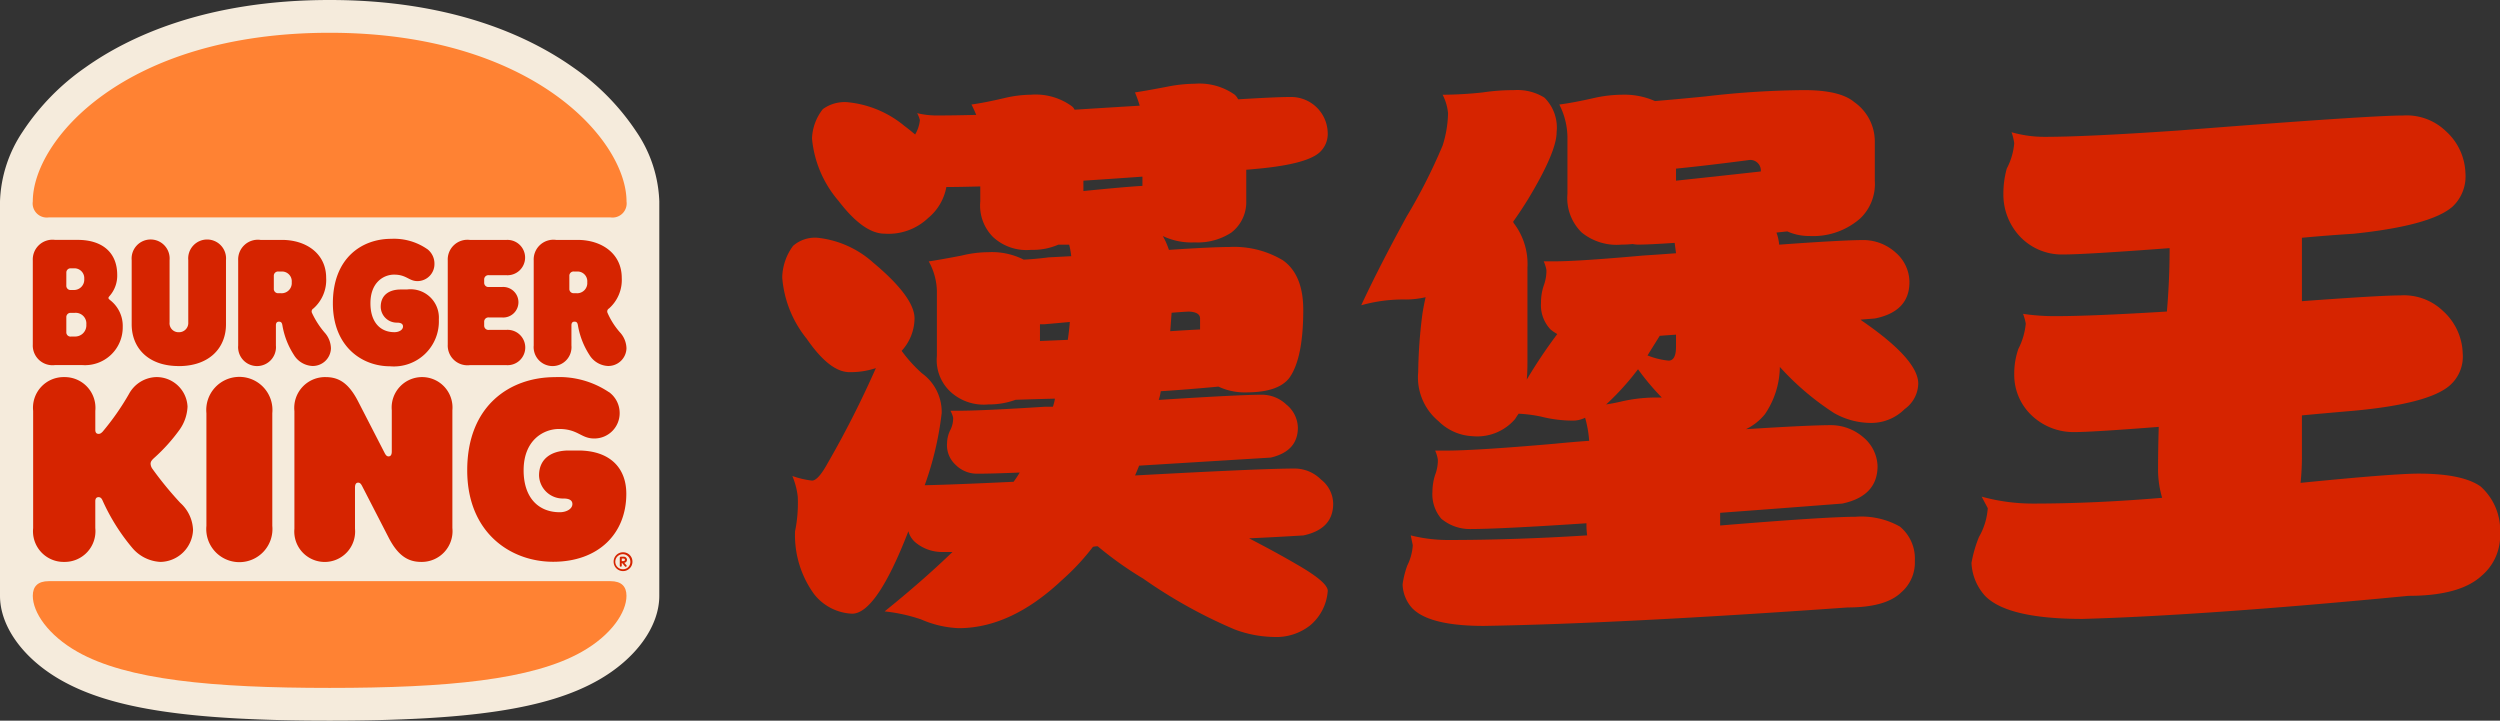 <svg id="Component_31_1" data-name="Component 31 – 1" xmlns="http://www.w3.org/2000/svg" xmlns:xlink="http://www.w3.org/1999/xlink" width="201.082" height="57.964" viewBox="0 0 201.082 57.964">
  <rect x="0" y="0" width="201.082" height="57.964" fill="#333333" stroke="none"/>
  <defs>
    <clipPath id="clip-path">
      <rect id="Rectangle_686" data-name="Rectangle 686" width="201.082" height="57.964" transform="translate(0 0)" fill="none"/>
    </clipPath>
  </defs>
  <g id="Group_1680" data-name="Group 1680" clip-path="url(#clip-path)">
    <path id="Path_3640" data-name="Path 3640" d="M53.03,16.2a10.605,10.605,0,0,0-1.847-5.61,19.141,19.141,0,0,0-5.073-5.164C42.611,2.951,36.372,0,26.514,0,16.58,0,10.342,2.953,6.858,5.431A18.932,18.932,0,0,0,1.818,10.6,10.669,10.669,0,0,0,0,16.2V47.925c0,2.476,1.894,5.083,4.941,6.8,4.069,2.3,10.319,3.238,21.573,3.238s17.506-.938,21.572-3.237c3.049-1.719,4.943-4.327,4.943-6.8Z" transform="translate(0 0)" fill="#f5ebdc"/>
    <path id="Path_3641" data-name="Path 3641" d="M62.139,42.157a2.085,2.085,0,0,1,.874,1.732A2.034,2.034,0,0,1,60.959,45.9c-1.057,0-1.3-.766-2.82-.766-1.242,0-2.851.889-2.851,3.325,0,2.192,1.18,3.372,2.912,3.372.521,0,1.011-.261,1.011-.659,0-.321-.292-.444-.706-.444a1.915,1.915,0,0,1-1.976-1.855c0-1.379,1.042-2.007,2.39-2.007h.752c2.589,0,3.877,1.425,3.877,3.479,0,3.249-2.284,5.471-5.885,5.471-3.433,0-6.911-2.345-6.911-7.356,0-5.241,3.479-7.494,7.05-7.494a7.18,7.18,0,0,1,4.337,1.2" transform="translate(-13.172 -10.631)" fill="#d62400"/>
    <path id="Path_3642" data-name="Path 3642" d="M36.853,49.851c0-.276.092-.4.26-.4.123,0,.215.077.322.292l2.13,4.138c.812,1.579,1.686,1.946,2.621,1.946a2.476,2.476,0,0,0,2.5-2.727V43.629a2.447,2.447,0,1,0-4.874,0V46.94c0,.275-.091.4-.261.4-.122,0-.214-.076-.321-.291L37.1,42.909c-.812-1.578-1.655-1.947-2.62-1.947a2.477,2.477,0,0,0-2.5,2.729v9.471a2.447,2.447,0,1,0,4.874,0Z" transform="translate(-8.3 -10.631)" fill="#d62400"/>
    <path id="Path_3643" data-name="Path 3643" d="M8.6,53.115V50.939c0-.184.077-.321.261-.321.245,0,.307.245.368.367a16.21,16.21,0,0,0,2.329,3.693,3.161,3.161,0,0,0,2.284,1.149,2.671,2.671,0,0,0,2.62-2.575,3.08,3.08,0,0,0-1.026-2.175A28.157,28.157,0,0,1,13.2,48.349a.779.779,0,0,1-.153-.413c0-.17.091-.292.275-.461a14.088,14.088,0,0,0,2.07-2.3,3.461,3.461,0,0,0,.627-1.839,2.492,2.492,0,0,0-2.528-2.375,2.581,2.581,0,0,0-2.177,1.348,20.457,20.457,0,0,1-2.13,3.05c-.138.138-.215.169-.322.169-.184,0-.261-.123-.261-.322V43.675a2.472,2.472,0,0,0-2.5-2.713,2.464,2.464,0,0,0-2.5,2.713v9.44a2.464,2.464,0,0,0,2.5,2.712,2.472,2.472,0,0,0,2.5-2.712" transform="translate(-0.935 -10.631)" fill="#d62400"/>
    <path id="Path_3644" data-name="Path 3644" d="M4.849,63.129c-.889,0-1.287.429-1.287,1.18,0,1.317,1.211,3.157,3.6,4.506,3.984,2.252,10.82,2.9,20.275,2.9s16.292-.644,20.276-2.9c2.391-1.348,3.6-3.188,3.6-4.506,0-.751-.4-1.18-1.288-1.18Z" transform="translate(-0.924 -16.385)" fill="#ff8233"/>
    <path id="Path_3645" data-name="Path 3645" d="M50.029,18.412a1.138,1.138,0,0,0,1.288-1.287c0-4.9-7.525-13.564-23.878-13.564-16.506,0-23.878,8.66-23.878,13.564a1.138,1.138,0,0,0,1.288,1.287Z" transform="translate(-0.924 -0.925)" fill="#ff8233"/>
    <path id="Path_3646" data-name="Path 3646" d="M18.089,36.2c2.483,0,3.8-1.486,3.8-3.357V27.675a1.523,1.523,0,1,0-3.034,0v5a.744.744,0,0,1-.767.8.72.72,0,0,1-.736-.8v-5a1.53,1.53,0,1,0-3.049,0v5.164c0,1.87,1.3,3.357,3.785,3.357" transform="translate(-3.712 -6.753)" fill="#d62400"/>
    <path id="Path_3647" data-name="Path 3647" d="M53.009,32.3a1.229,1.229,0,1,0,0-2.452H51.952a.34.34,0,0,1-.384-.352v-.245a.339.339,0,0,1,.384-.352h1.379a1.422,1.422,0,1,0,0-2.836h-2.9a1.587,1.587,0,0,0-1.793,1.656v6.758a1.587,1.587,0,0,0,1.793,1.655h2.9a1.422,1.422,0,1,0,0-2.834H51.952a.34.34,0,0,1-.384-.352V32.65a.34.34,0,0,1,.384-.352Z" transform="translate(-12.624 -6.764)" fill="#d62400"/>
    <path id="Path_3648" data-name="Path 3648" d="M43.747,26.763a1.468,1.468,0,0,1,.582,1.2,1.369,1.369,0,0,1-1.364,1.379c-.7,0-.873-.521-1.885-.521-.827,0-1.9.613-1.9,2.3,0,1.518.782,2.329,1.931,2.329.368,0,.689-.184.689-.46,0-.214-.184-.307-.475-.307a1.291,1.291,0,0,1-1.317-1.272c0-.966.7-1.394,1.609-1.394h.49a2.281,2.281,0,0,1,2.575,2.407,3.621,3.621,0,0,1-3.923,3.77c-2.284,0-4.6-1.609-4.6-5.073,0-3.616,2.314-5.18,4.689-5.18a4.692,4.692,0,0,1,2.9.827" transform="translate(-9.385 -6.732)" fill="#d62400"/>
    <path id="Path_3649" data-name="Path 3649" d="M27.72,43.859a2.662,2.662,0,1,0-5.3,0v9.073a2.662,2.662,0,1,0,5.3,0Z" transform="translate(-5.818 -10.631)" fill="#d62400"/>
    <path id="Path_3650" data-name="Path 3650" d="M9.8,30.918c-.076-.062-.153-.123-.153-.184s.047-.107.123-.2a2.469,2.469,0,0,0,.582-1.656c0-1.839-1.241-2.82-3.173-2.82H5.355a1.587,1.587,0,0,0-1.793,1.655v6.759a1.587,1.587,0,0,0,1.793,1.655H7.516a3.039,3.039,0,0,0,3.28-3.066,2.621,2.621,0,0,0-1-2.145M6.26,28.7a.338.338,0,0,1,.383-.352h.2A.791.791,0,0,1,7.7,29.2a.828.828,0,0,1-.859.889h-.2a.339.339,0,0,1-.383-.352Zm.659,5.134H6.642a.338.338,0,0,1-.383-.352v-1.2a.338.338,0,0,1,.383-.352h.276a.86.86,0,0,1,.95.934.9.9,0,0,1-.95.966" transform="translate(-0.924 -6.764)" fill="#d62400"/>
    <path id="Path_3651" data-name="Path 3651" d="M32.847,33.539A6.848,6.848,0,0,1,31.8,31.914a.273.273,0,0,1,.123-.337,3.06,3.06,0,0,0,1.026-2.467c0-1.947-1.608-3.05-3.555-3.05H27.666a1.586,1.586,0,0,0-1.793,1.655V34.55a1.523,1.523,0,1,0,3.034,0V32.926c0-.2.093-.291.245-.291.184,0,.246.107.276.291a6.306,6.306,0,0,0,.92,2.375,1.848,1.848,0,0,0,1.5.9,1.463,1.463,0,0,0,1.486-1.41,1.965,1.965,0,0,0-.49-1.257m-3.51-3.188h-.215A.339.339,0,0,1,28.739,30V28.956a.339.339,0,0,1,.383-.352h.215a.787.787,0,0,1,.843.858.817.817,0,0,1-.843.889" transform="translate(-6.715 -6.764)" fill="#d62400"/>
    <path id="Path_3652" data-name="Path 3652" d="M64.949,33.539a6.025,6.025,0,0,1-1.043-1.625.273.273,0,0,1,.123-.337,3.06,3.06,0,0,0,1.027-2.467c0-1.947-1.61-3.05-3.556-3.05H59.768a1.586,1.586,0,0,0-1.793,1.655V34.55a1.523,1.523,0,1,0,3.034,0V32.926c0-.2.093-.291.245-.291.184,0,.246.107.276.291a6.306,6.306,0,0,0,.92,2.375,1.848,1.848,0,0,0,1.5.9,1.463,1.463,0,0,0,1.486-1.41,1.965,1.965,0,0,0-.49-1.257m-3.51-3.188h-.215A.339.339,0,0,1,60.841,30V28.956a.339.339,0,0,1,.383-.352h.215a.787.787,0,0,1,.843.858.817.817,0,0,1-.843.889" transform="translate(-15.047 -6.764)" fill="#d62400"/>
    <path id="Path_3653" data-name="Path 3653" d="M67.413,59.993a.748.748,0,0,0-.757.756.757.757,0,1,0,1.514,0,.748.748,0,0,0-.757-.756m0,1.364A.605.605,0,1,1,68,60.749a.583.583,0,0,1-.592.608" transform="translate(-17.3 -15.571)" fill="#d62400"/>
    <path id="Path_3654" data-name="Path 3654" d="M67.683,60.961a.239.239,0,0,0,.221-.247.258.258,0,0,0-.288-.242H67.4a.084.084,0,0,0-.076.083V61.2a.078.078,0,0,0,.076.077.08.08,0,0,0,.083-.077v-.221h.025l.227.268a.079.079,0,0,0,.066.036.073.073,0,0,0,.078-.077.086.086,0,0,0-.026-.052Zm-.2-.129v-.212h.129c.082,0,.128.037.128.1s-.051.108-.144.108Z" transform="translate(-17.473 -15.695)" fill="#d62400"/>
    <path id="Path_3655" data-name="Path 3655" d="M125.731,10.169A2.945,2.945,0,0,1,128.842,13a2.011,2.011,0,0,1-.655,1.624q-1.036.929-4.857,1.3-.491.047-1.037.093v2.552a3.085,3.085,0,0,1-1.2,2.5,4.935,4.935,0,0,1-2.947.789,5.357,5.357,0,0,1-2.565-.51,6,6,0,0,1,.491,1.113q3.492-.231,4.857-.232A7.628,7.628,0,0,1,125.24,23.3q1.637,1.16,1.637,3.989,0,3.852-1.091,5.428-.874,1.206-3.493,1.206a4.965,4.965,0,0,1-2.238-.464q-2.456.232-4.639.371a3.931,3.931,0,0,1-.164.7q6.494-.418,8.3-.418a2.857,2.857,0,0,1,1.964.789,2.463,2.463,0,0,1,.928,1.855q0,1.9-2.183,2.412l-10.587.649q-.163.418-.327.789,10.2-.556,12.825-.557a3,3,0,0,1,2.128.881,2.5,2.5,0,0,1,.983,1.948q0,2.043-2.4,2.552-2.292.139-4.366.233,2.237,1.158,3.82,2.087,2.509,1.437,2.51,2.134a3.982,3.982,0,0,1-1.419,2.783,4.4,4.4,0,0,1-2.947.928,9.34,9.34,0,0,1-3.111-.6A39.89,39.89,0,0,1,114,48.9a28.346,28.346,0,0,1-3.657-2.6,1.859,1.859,0,0,0-.382.047,18.617,18.617,0,0,1-2.51,2.691q-4.093,3.85-8.3,3.85a8.346,8.346,0,0,1-3-.7,13.473,13.473,0,0,0-2.947-.649q3.056-2.46,5.458-4.778H97.79a3.336,3.336,0,0,1-2.128-.789,1.776,1.776,0,0,1-.546-.881q-2.566,6.632-4.529,6.633a4.106,4.106,0,0,1-3.057-1.577A8.073,8.073,0,0,1,86,45.1a11.338,11.338,0,0,0,.218-2.783,6.043,6.043,0,0,0-.436-1.67,7.035,7.035,0,0,0,1.582.371q.491,0,1.255-1.392A79.707,79.707,0,0,0,92.5,31.971a6.421,6.421,0,0,1-2.129.324q-1.583,0-3.438-2.691a8.912,8.912,0,0,1-1.964-4.917,4.418,4.418,0,0,1,.874-2.551,2.678,2.678,0,0,1,1.964-.649,7.957,7.957,0,0,1,4.475,1.995q3.329,2.782,3.329,4.5a3.916,3.916,0,0,1-1.037,2.6,11.265,11.265,0,0,0,1.638,1.81,3.828,3.828,0,0,1,1.582,3.2,25.874,25.874,0,0,1-1.365,5.8q2.238-.046,7.149-.278a8.512,8.512,0,0,0,.492-.743q-2.292.094-3.439.093a2.437,2.437,0,0,1-1.746-.742A2.128,2.128,0,0,1,98.227,38a2.418,2.418,0,0,1,.272-1.067,2.078,2.078,0,0,0,.218-.974A2.338,2.338,0,0,0,98.5,35.4h.655q1.91,0,6.986-.325h.6a4.213,4.213,0,0,0,.164-.649q-1.8.047-3.165.093a6.129,6.129,0,0,1-2.184.372A3.958,3.958,0,0,1,98.5,33.873,3.481,3.481,0,0,1,97.408,31V25.755a5.126,5.126,0,0,0-.655-2.366q.929-.139,2.62-.464a9.242,9.242,0,0,1,2.183-.278,5.661,5.661,0,0,1,2.838.6q.927-.046,2.019-.185.926-.046,1.8-.093a6.438,6.438,0,0,0-.164-.928h-.873a5.062,5.062,0,0,1-2.183.417,3.962,3.962,0,0,1-3.057-1.02,3.583,3.583,0,0,1-1.037-2.876V17.359q-1.856.047-2.674.047h-.055a4.2,4.2,0,0,1-1.474,2.5,4.618,4.618,0,0,1-3.493,1.252q-1.693,0-3.711-2.644a8.921,8.921,0,0,1-2.128-5.01,4.042,4.042,0,0,1,.873-2.365,2.974,2.974,0,0,1,1.965-.557,8.433,8.433,0,0,1,4.584,1.9q.491.372.873.7a2.807,2.807,0,0,0,.382-1.16,2.369,2.369,0,0,0-.219-.557,6.651,6.651,0,0,0,1.583.186q1.31,0,3.165-.047a8.693,8.693,0,0,0-.382-.835q1.036-.14,2.62-.511a9.761,9.761,0,0,1,2.183-.278,4.952,4.952,0,0,1,3.274.929.736.736,0,0,1,.218.278q2.891-.184,5.239-.324a9.906,9.906,0,0,0-.382-1.067q.927-.139,2.62-.464a11.576,11.576,0,0,1,2.183-.233,4.908,4.908,0,0,1,3.22.881,1.11,1.11,0,0,1,.273.372q3.056-.185,4.093-.186M105.7,29.791l2.238-.093q.108-.742.164-1.438-.983.093-2.074.186H105.7Zm3.493-12.06q3.163-.324,4.748-.418V16.57q-2.567.185-4.748.325Zm7.094,9.787c-.037.526-.073,1.02-.11,1.485q1.364-.093,2.4-.139v-.882q0-.51-.873-.556-.273,0-1.419.093" transform="translate(-22.052 -2.363)" fill="#d62400"/>
    <path id="Path_3656" data-name="Path 3656" d="M160.14,9.791a4.134,4.134,0,0,1,2.456.6,3.394,3.394,0,0,1,.983,2.783q0,1.578-2.292,5.381-.6.974-1.2,1.809a.316.316,0,0,0,.054.139,5.384,5.384,0,0,1,1.091,3.572v7.608q0,.789-.054,1.391a40.54,40.54,0,0,1,2.455-3.665,3.5,3.5,0,0,1-.545-.371,2.834,2.834,0,0,1-.765-2.134,4.33,4.33,0,0,1,.218-1.391,3.414,3.414,0,0,0,.218-1.252,2.9,2.9,0,0,0-.218-.7h.874q1.909,0,7.094-.464,1.419-.092,2.675-.186-.056-.417-.11-.835-2.074.139-2.892.139a2.355,2.355,0,0,1-.492-.047,7.274,7.274,0,0,1-.873.047,4.451,4.451,0,0,1-3.22-.974,3.862,3.862,0,0,1-1.147-3.108V13.548a5.92,5.92,0,0,0-.655-2.6q1.092-.139,2.729-.51a10.633,10.633,0,0,1,2.292-.278,6.068,6.068,0,0,1,2.674.51q1.692-.139,4.038-.371a72.3,72.3,0,0,1,7.968-.51q2.891,0,4.038.974a3.862,3.862,0,0,1,1.637,3.108v3.2a3.828,3.828,0,0,1-1.145,3.015,5.73,5.73,0,0,1-4.093,1.438,4.313,4.313,0,0,1-1.8-.371l-.873.093a3.656,3.656,0,0,1,.218.974q5.13-.371,6.822-.371a3.9,3.9,0,0,1,2.565,1.02,3.15,3.15,0,0,1,1.092,2.366q0,2.366-2.784,2.923-.6.047-1.145.093c.036.031.073.062.11.093q4.528,3.109,4.529,5.057a2.578,2.578,0,0,1-1.091,2.041,3.8,3.8,0,0,1-2.838,1.114,6.015,6.015,0,0,1-2.838-.789,21.829,21.829,0,0,1-4.366-3.711,6.892,6.892,0,0,1-1.2,3.8,4.443,4.443,0,0,1-1.528,1.206q5.075-.324,6.876-.325a4,4,0,0,1,2.564.974,3.143,3.143,0,0,1,1.147,2.319q0,2.412-2.838,3.015-5.4.418-9.823.743v1.02q8.512-.7,10.86-.7a6.3,6.3,0,0,1,3.6.789,3.326,3.326,0,0,1,1.2,2.737,3.174,3.174,0,0,1-1.091,2.552Q190.046,51.4,186.99,51.4q-18.336,1.3-29.251,1.485-4.419,0-5.785-1.438a2.972,2.972,0,0,1-.763-1.9,7.169,7.169,0,0,1,.382-1.531,4.178,4.178,0,0,0,.436-1.624l-.164-.789a12.245,12.245,0,0,0,3,.372q5.294,0,11.188-.372a6.807,6.807,0,0,1-.054-.881v-.093q-6.987.464-9.387.464a3.567,3.567,0,0,1-2.292-.834,3.038,3.038,0,0,1-.709-2.181,4.473,4.473,0,0,1,.218-1.345,3.279,3.279,0,0,0,.218-1.206,2.687,2.687,0,0,0-.218-.742h.819q2.456,0,8.84-.557,1.419-.14,2.729-.232a8.972,8.972,0,0,0-.327-1.856,2.176,2.176,0,0,1-.928.232,10.438,10.438,0,0,1-2.62-.324,11.5,11.5,0,0,0-1.8-.233c-.11.155-.2.294-.274.418a4.008,4.008,0,0,1-3.438,1.391,4.142,4.142,0,0,1-2.728-1.205,4.57,4.57,0,0,1-1.637-3.943,39.778,39.778,0,0,1,.327-4.592q.109-.742.272-1.438a7.156,7.156,0,0,1-1.582.185,12.464,12.464,0,0,0-3.6.464q1.473-3.154,3.656-7.144a44.7,44.7,0,0,0,2.892-5.705,9.031,9.031,0,0,0,.436-2.6,4.056,4.056,0,0,0-.436-1.484,31.571,31.571,0,0,0,3.22-.186,16.527,16.527,0,0,1,2.51-.185m7.422,25.281q.6-.092,1.2-.232a12.548,12.548,0,0,1,2.675-.325h.6a20.294,20.294,0,0,1-1.91-2.273l-.437.557a21.057,21.057,0,0,1-2.128,2.273m4.311-5.52q-.438.7-.983,1.577a6.154,6.154,0,0,0,1.692.418q.6,0,.6-1.114v-.974q-.71.047-1.31.093m1.31-12.478q4.311-.463,6.822-.742a.852.852,0,0,0-.873-.928q-3.549.464-5.949.7Z" transform="translate(-38.376 -2.541)" fill="#d62400"/>
    <path id="Path_3657" data-name="Path 3657" d="M248.857,12.548A4.542,4.542,0,0,1,252.3,13.8a4.737,4.737,0,0,1,1.582,3.387,3.337,3.337,0,0,1-1.037,2.69q-1.747,1.531-7.968,2.181-2.182.138-4.147.324v5.1q6.275-.463,7.913-.464a4.539,4.539,0,0,1,3.438,1.253,4.781,4.781,0,0,1,1.583,3.433,3.083,3.083,0,0,1-1.037,2.552q-1.692,1.485-7.75,2.041-2.182.185-4.147.371v3.2a20.273,20.273,0,0,1-.109,2.227q7.421-.742,9.5-.743,3.492,0,4.966,1.02a4.722,4.722,0,0,1,1.582,3.8,4.214,4.214,0,0,1-1.474,3.386q-1.747,1.624-5.893,1.624-16.373,1.576-26.2,1.856-6.058,0-7.859-1.856a4.223,4.223,0,0,1-1.091-2.643,10.2,10.2,0,0,1,.6-2.088,5.389,5.389,0,0,0,.71-2.319l-.491-.928a15.531,15.531,0,0,0,4.147.557q4.856,0,10.369-.464a8.031,8.031,0,0,1-.328-2.366q0-1.483.055-3.339-5.348.417-6.767.418a4.877,4.877,0,0,1-3.6-1.485,4.469,4.469,0,0,1-1.256-3.154,6.09,6.09,0,0,1,.327-2.041,5.624,5.624,0,0,0,.6-2.041,4.07,4.07,0,0,0-.218-.789,17.1,17.1,0,0,0,2.62.186q2.892,0,8.95-.371.218-2.551.218-5.1-6.822.512-8.568.511a4.637,4.637,0,0,1-3.547-1.531,4.918,4.918,0,0,1-1.255-3.339,7.527,7.527,0,0,1,.272-2.041,5.313,5.313,0,0,0,.6-2.041,4.264,4.264,0,0,0-.218-.882,9.71,9.71,0,0,0,2.675.372q3.328,0,10.751-.51,15.334-1.206,18.064-1.206" transform="translate(-55.58 -3.257)" fill="#d62400"/>
  </g>
</svg>
